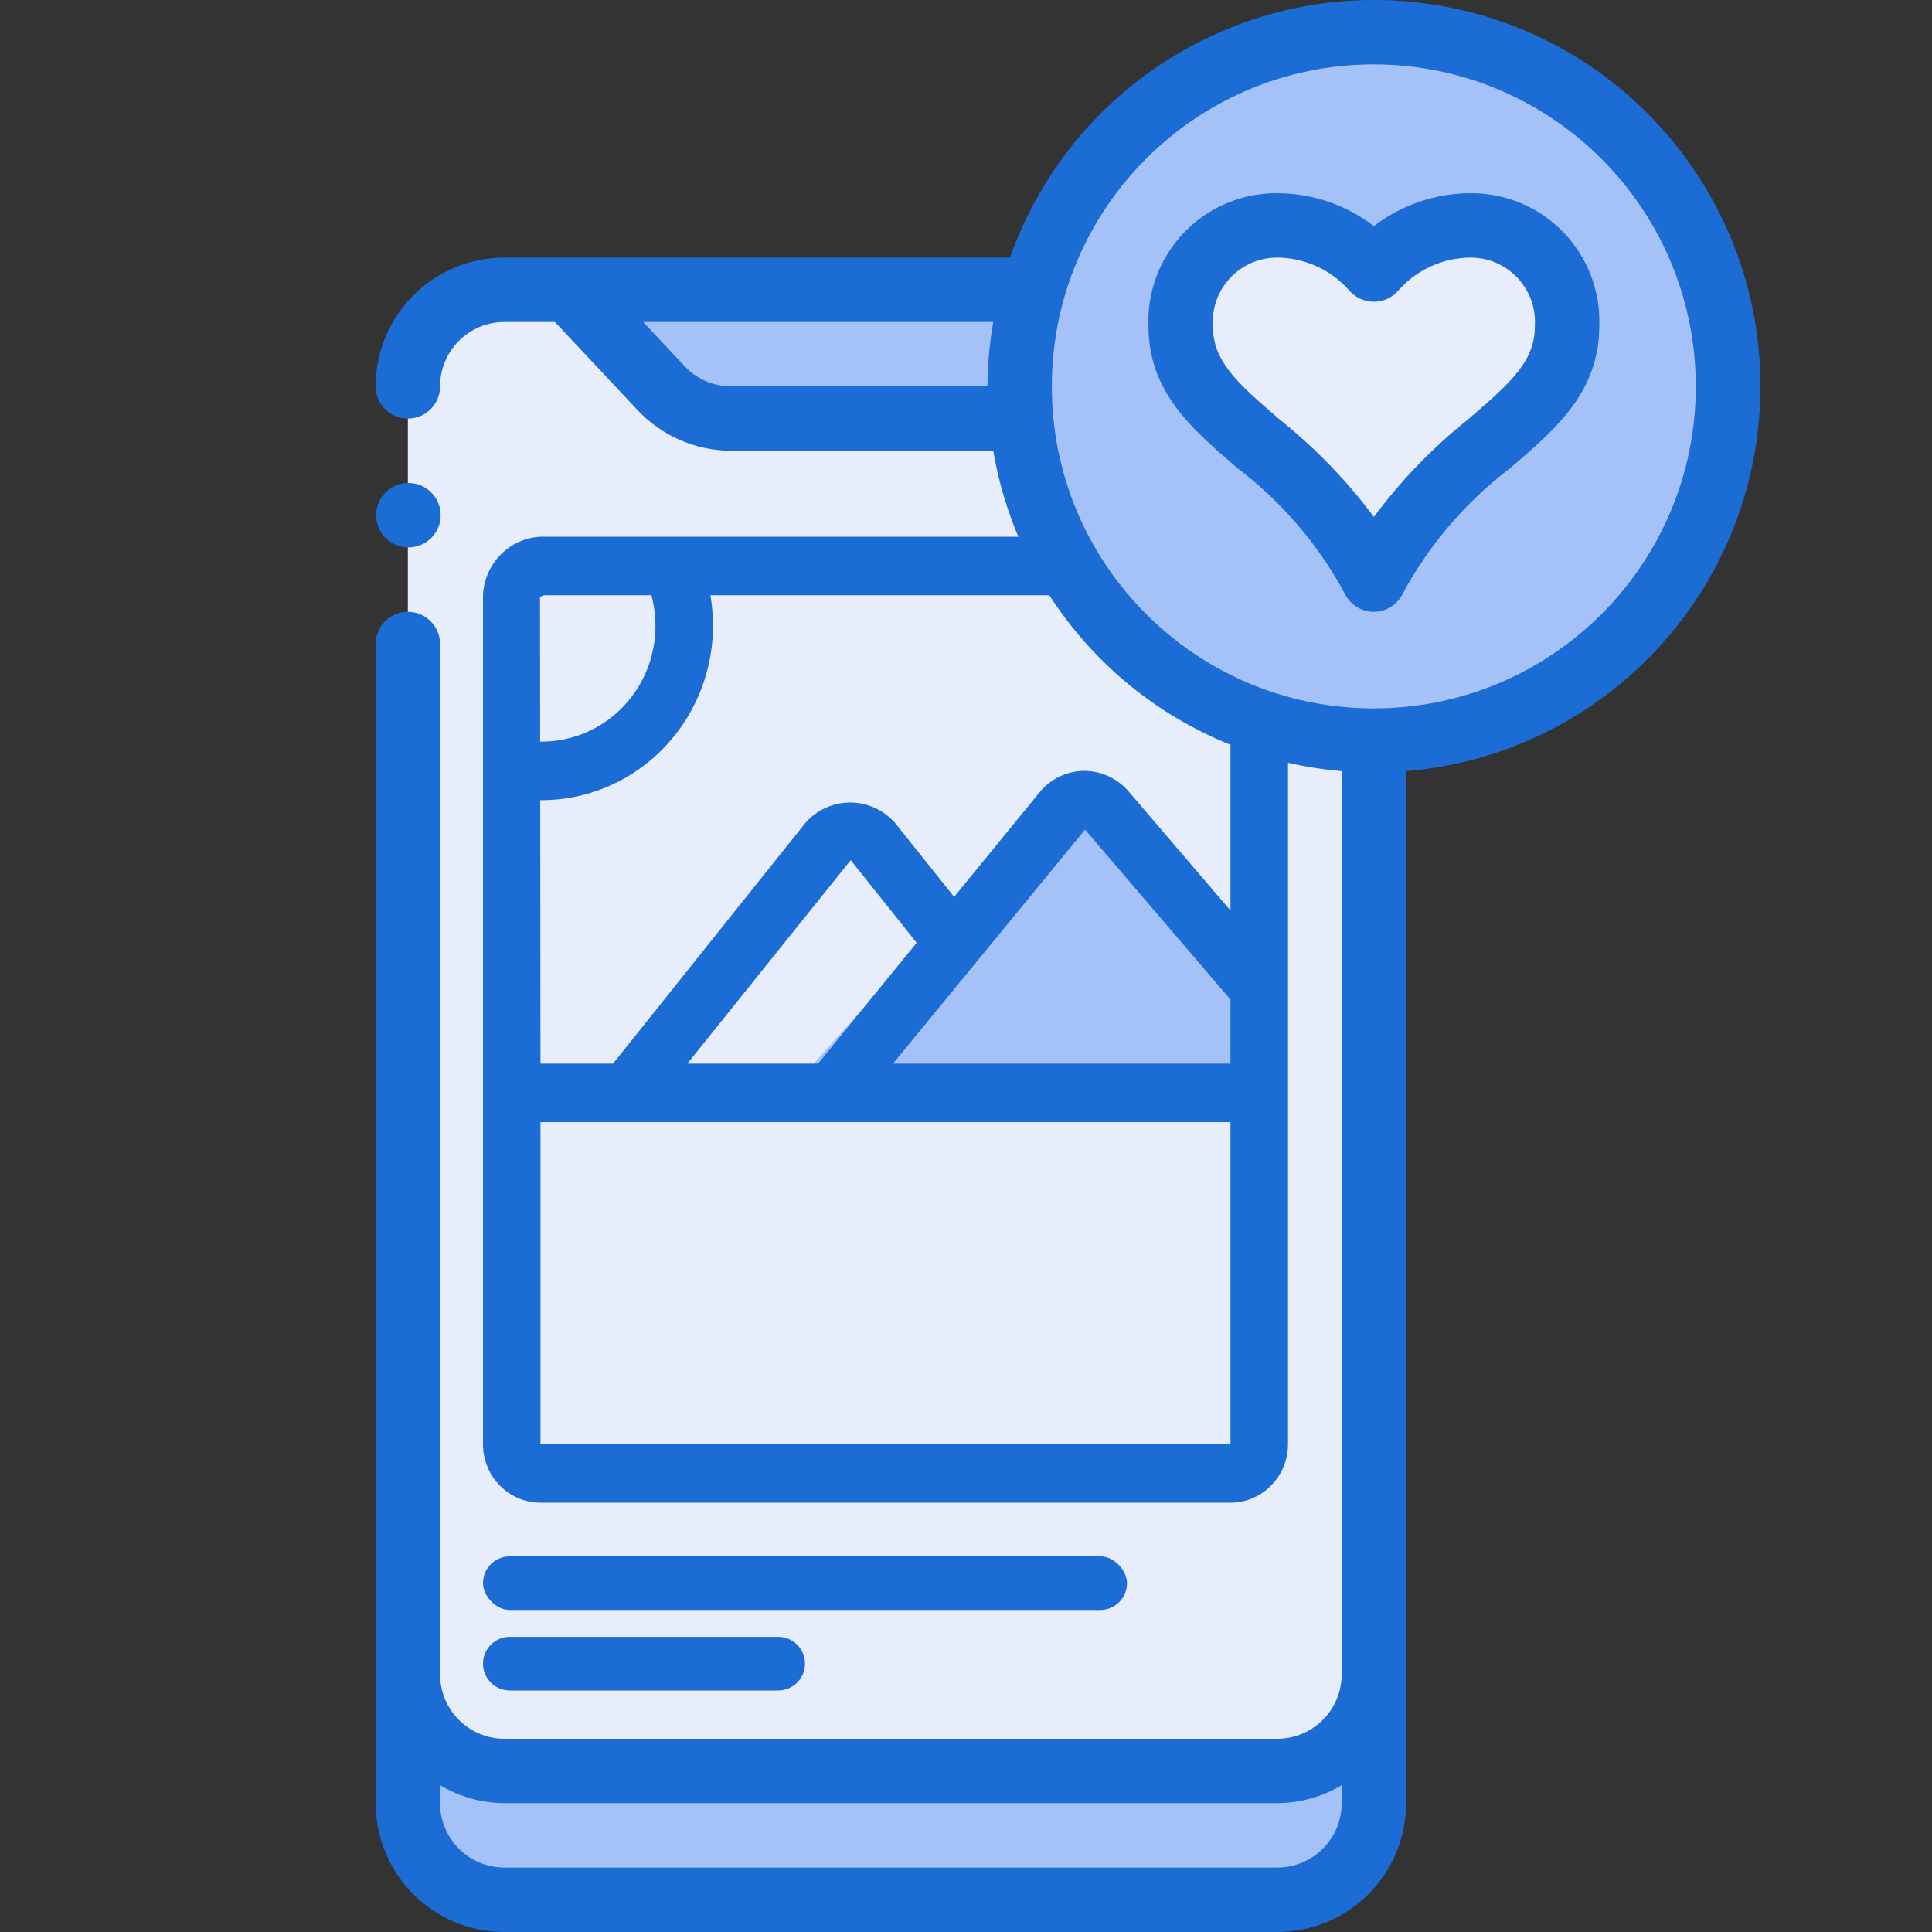 <svg width="36" height="36" viewBox="0 0 36 36" fill="none" xmlns="http://www.w3.org/2000/svg">
<rect x="0" y="0" width="36" height="36" fill="#333333" stroke="none"/>
<g clip-path="url(#clip0)">
<path d="M25.6 13.8V31.2C25.6 32.194 24.794 33 23.8 33H9.4C8.406 33 7.6 32.194 7.6 31.2V7.2C7.6 6.206 8.406 5.4 9.4 5.4H10.6L12.316 7.23C12.655 7.594 13.132 7.801 13.63 7.8H19.03C19.337 11.199 22.187 13.802 25.6 13.8Z" fill="#E8EDFC"/>
<path d="M25.6 31.2V33.6C25.6 34.594 24.794 35.4 23.8 35.4H9.4C8.406 35.4 7.6 34.594 7.6 33.6V31.2C7.6 32.194 8.406 33 9.4 33H23.8C24.794 33 25.6 32.194 25.6 31.2Z" fill="#A4C2F7"/>
<path d="M18.999 7.2C18.999 7.404 19.011 7.602 19.029 7.8H13.629C13.131 7.801 12.655 7.594 12.315 7.23L10.599 5.4H19.251C19.082 5.985 18.997 6.591 18.999 7.2Z" fill="#A4C2F7"/>
<path d="M10 21V12.501C10.028 12.202 10.29 11.979 10.591 12.002H22.409C22.709 11.979 22.971 12.202 23 12.501V21H10Z" fill="#E8EDFC"/>
<path d="M23 18.22V20H14.999L17.29 17.44L19.306 15.185C19.41 15.069 19.563 15.002 19.726 15C19.888 14.998 20.043 15.062 20.15 15.175L23 18.22Z" fill="#A4C2F7"/>
<path d="M22.928 28C23.52 28 24 27.512 24 26.909V11.092C23.971 10.463 23.448 9.976 22.831 10.001H10.168C9.551 9.976 9.028 10.463 9 11.092V26.909C9 27.512 9.479 28 10.071 28H22.928ZM10.071 26.909V20.91H22.928V26.909H10.071ZM15.243 19.819H12.808L15.852 16.028L17.081 17.568L15.243 19.819ZM20.218 15.459L22.928 18.626V19.819H16.64L20.218 15.459ZM10.062 11.128C10.091 11.102 10.13 11.089 10.169 11.092H12.139C12.314 11.745 12.179 12.444 11.772 12.98C11.366 13.516 10.736 13.826 10.071 13.819H10.065L10.062 11.128ZM10.066 14.91H10.071C11.019 14.915 11.92 14.492 12.531 13.755C13.143 13.018 13.401 12.042 13.237 11.092H22.831C22.891 11.092 22.925 11.115 22.928 11.099V16.966L21.023 14.739C20.811 14.497 20.506 14.361 20.187 14.364C19.872 14.37 19.574 14.515 19.372 14.762L17.779 16.712L16.683 15.34C16.47 15.094 16.164 14.954 15.842 14.954C15.521 14.954 15.215 15.094 15.002 15.34L11.423 19.819H10.071L10.066 14.91Z" fill="#1C6CD5"/>
<path d="M32.199 7.2C32.184 10.717 29.414 13.605 25.9 13.765C22.386 13.925 19.364 11.301 19.029 7.8C19.011 7.602 18.999 7.404 18.999 7.2C18.997 6.591 19.082 5.985 19.251 5.4C20.152 2.234 23.248 0.216 26.508 0.669C29.768 1.122 32.196 3.908 32.199 7.2Z" fill="#A4C2F7"/>
<path d="M25.599 5.025C26.054 4.505 26.709 4.205 27.399 4.2C27.89 4.2 28.359 4.399 28.699 4.753C29.039 5.107 29.22 5.585 29.199 6.075C29.199 7.883 26.842 8.28 25.599 10.8C24.357 8.28 21.999 7.883 21.999 6.075C21.979 5.585 22.159 5.107 22.499 4.753C22.839 4.399 23.308 4.2 23.799 4.2C24.489 4.205 25.145 4.505 25.599 5.025Z" fill="#E8EDFC"/>
<path d="M7.611 10.2C7.28 10.202 7.01 9.934 7.008 9.603C7.007 9.272 7.274 9.002 7.605 9H7.611C7.943 9 8.211 9.269 8.211 9.6C8.211 9.931 7.943 10.2 7.611 10.2Z" fill="#1C6CD5"/>
<path d="M18.82 4.8H9.4C8.074 4.8 7 5.874 7 7.2C7 7.531 7.268 7.8 7.6 7.8C7.931 7.8 8.2 7.531 8.2 7.2C8.2 6.537 8.737 6 9.4 6H10.34L11.877 7.639C12.331 8.124 12.965 8.399 13.63 8.4H18.508C19.059 11.636 21.728 14.091 25 14.369V31.2C25 31.863 24.462 32.4 23.799 32.4H9.4C8.737 32.4 8.2 31.863 8.2 31.2V12C8.2 11.669 7.931 11.4 7.6 11.4C7.268 11.4 7 11.669 7 12V33.6C7 34.925 8.074 36 9.4 36H23.799C25.125 36 26.2 34.925 26.2 33.6V14.369C29.772 14.073 32.582 11.194 32.791 7.615C32.999 4.036 30.541 0.85 27.027 0.142C23.513 -0.566 20.013 1.42 18.82 4.8ZM13.63 7.2C13.297 7.202 12.979 7.064 12.754 6.82L11.985 6H18.508C18.438 6.396 18.402 6.798 18.399 7.2H13.63ZM23.799 34.8H9.4C8.737 34.8 8.2 34.263 8.2 33.6V33.266C8.563 33.482 8.977 33.597 9.4 33.6H23.799C24.222 33.597 24.636 33.482 25 33.266V33.6C25 34.263 24.462 34.8 23.799 34.8ZM31.599 7.2C31.599 10.514 28.913 13.2 25.599 13.2C22.286 13.2 19.599 10.514 19.599 7.2C19.599 3.886 22.286 1.2 25.599 1.2C28.912 1.204 31.596 3.888 31.599 7.2Z" fill="#1C6CD5"/>
<path d="M23.8 3.6C23.149 3.595 22.524 3.857 22.071 4.325C21.618 4.792 21.375 5.424 21.4 6.075C21.4 7.304 22.209 7.995 23.065 8.729C23.889 9.356 24.57 10.153 25.06 11.065C25.161 11.27 25.37 11.4 25.598 11.4C25.827 11.4 26.035 11.27 26.136 11.065C26.627 10.153 27.308 9.356 28.133 8.729C28.991 7.996 29.8 7.304 29.8 6.075C29.825 5.424 29.582 4.792 29.129 4.325C28.676 3.857 28.051 3.595 27.4 3.6C26.749 3.602 26.117 3.817 25.6 4.212C25.083 3.817 24.451 3.602 23.8 3.6ZM27.4 4.8C27.732 4.799 28.049 4.936 28.276 5.177C28.503 5.419 28.621 5.744 28.6 6.075C28.6 6.722 28.173 7.117 27.354 7.815C26.694 8.343 26.105 8.953 25.6 9.631C25.095 8.954 24.505 8.345 23.846 7.818C23.027 7.117 22.6 6.72 22.6 6.075C22.579 5.744 22.696 5.419 22.924 5.177C23.151 4.936 23.468 4.799 23.8 4.8C24.308 4.804 24.792 5.022 25.131 5.4C25.246 5.541 25.418 5.623 25.6 5.623C25.781 5.623 25.953 5.541 26.068 5.4C26.408 5.021 26.891 4.804 27.4 4.8Z" fill="#1C6CD5"/>
<rect x="9" y="29" width="12" height="1" rx="0.5" fill="#1C6CD5"/>
<path d="M9 31C9 30.724 9.224 30.5 9.5 30.5H14.5C14.776 30.5 15 30.724 15 31C15 31.276 14.776 31.5 14.5 31.5H9.5C9.224 31.5 9 31.276 9 31Z" fill="#1C6CD5"/>
</g>
<defs>
<clipPath id="clip0">
<rect width="36" height="36" fill="white"/>
</clipPath>
</defs>
</svg>
